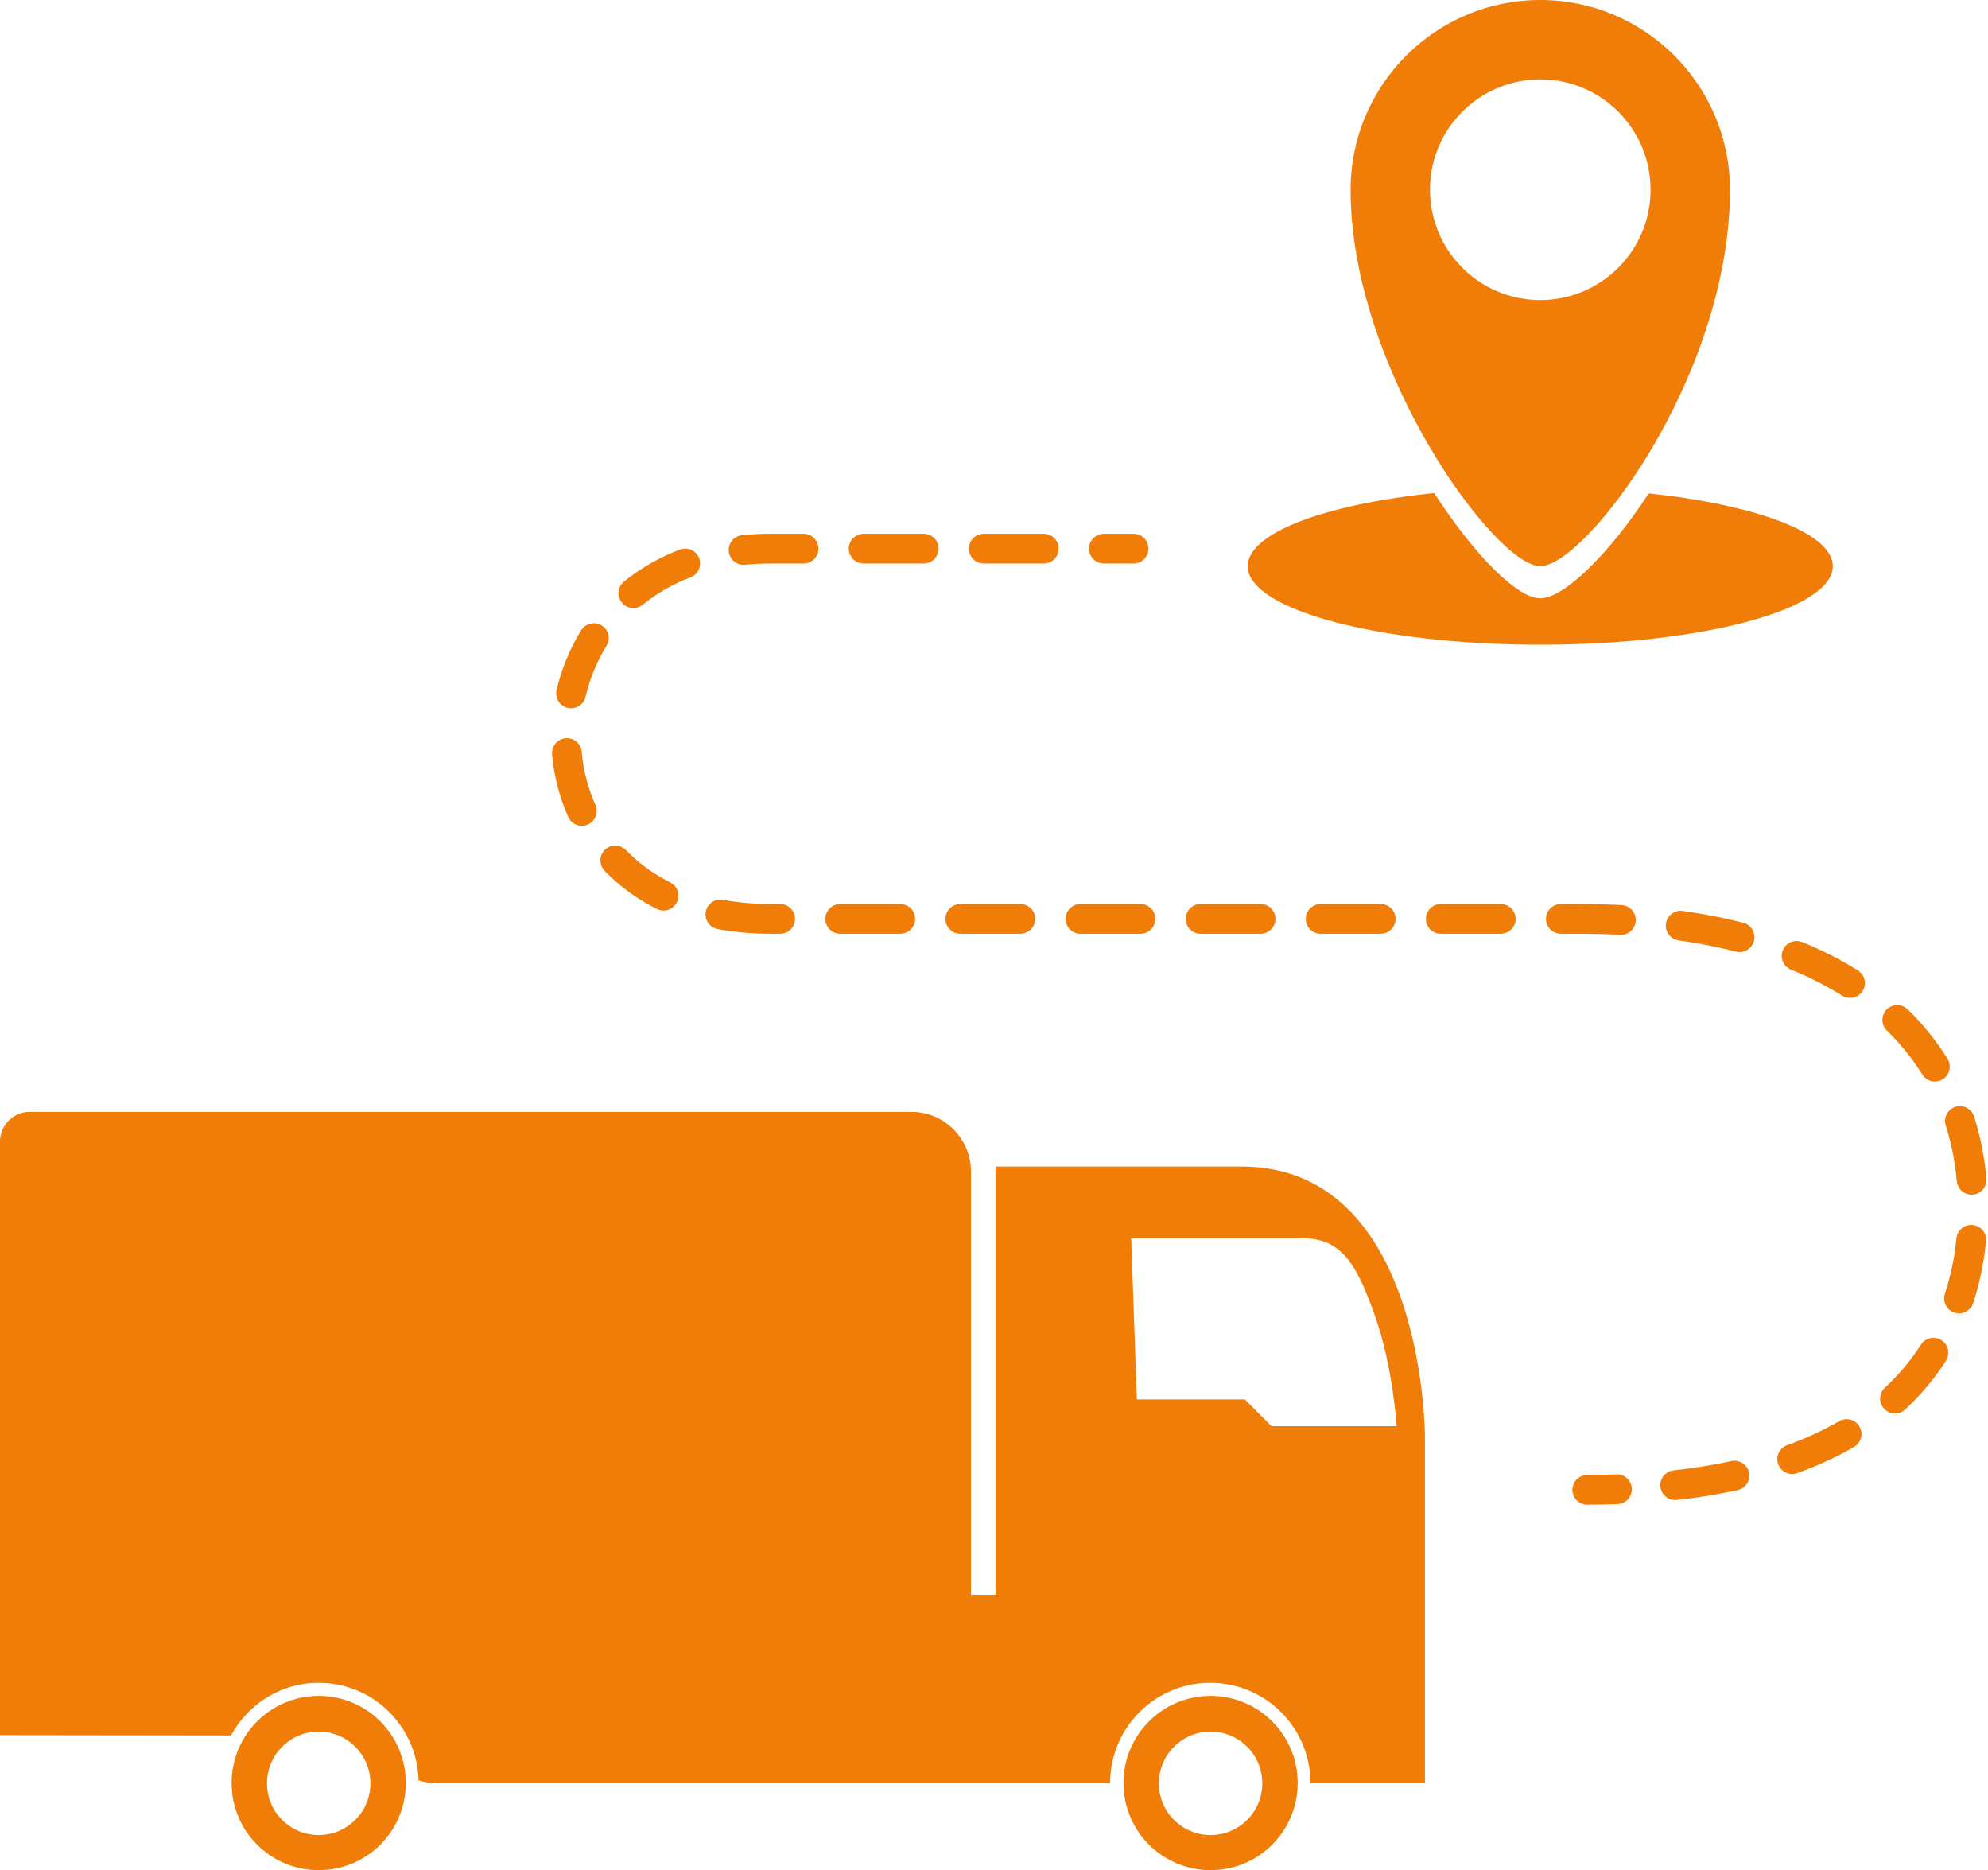 <?xml version="1.0" encoding="UTF-8"?>
<svg xmlns="http://www.w3.org/2000/svg" id="b" width="66.87" height="62.89" viewBox="0 0 66.87 62.89">
  <g id="c">
    <path d="M51.81,0c-3.52,0-6.38,2.86-6.38,6.38,0,6.03,4.87,12.66,6.38,12.66s6.38-6.36,6.38-12.66c0-3.52-2.86-6.38-6.38-6.38ZM51.81,10.09c-2.05,0-3.71-1.66-3.71-3.71s1.66-3.71,3.71-3.71,3.71,1.66,3.71,3.71-1.66,3.71-3.71,3.71Z" fill="#f07d08"></path>
    <path d="M55.46,16.59c-1.41,2.15-2.89,3.53-3.65,3.53s-2.18-1.4-3.57-3.54c-3.67.38-6.27,1.34-6.27,2.46,0,1.46,4.41,2.64,9.84,2.64s9.84-1.18,9.84-2.64c0-1.11-2.56-2.06-6.19-2.45Z" fill="#f07d08"></path>
    <path d="M10.72,57.03c-1.62,0-2.93,1.31-2.93,2.93s1.31,2.93,2.93,2.93,2.93-1.31,2.93-2.93-1.31-2.93-2.93-2.93ZM10.72,61.71c-.96,0-1.74-.78-1.74-1.74s.78-1.74,1.74-1.74,1.74.78,1.74,1.74-.78,1.74-1.74,1.74Z" fill="#f07d08"></path>
    <path d="M40.72,57.03c-1.62,0-2.93,1.31-2.93,2.93s1.31,2.93,2.93,2.93,2.93-1.31,2.93-2.93-1.31-2.93-2.93-2.93ZM40.72,61.71c-.96,0-1.74-.78-1.74-1.74s.78-1.74,1.74-1.74,1.74.78,1.74,1.74-.78,1.74-1.74,1.74Z" fill="#f07d08"></path>
    <path d="M7.77,58.36c.57-1.05,1.67-1.77,2.95-1.77,1.83,0,3.31,1.46,3.36,3.28.18.06.37.09.57.09h18.84s0,0,0,0h0s3.85,0,3.85,0c0-1.86,1.51-3.37,3.37-3.37s3.37,1.51,3.37,3.37h3.85v-11.67s0-9.06-6.17-9.06h-8.27v14.4H0v4.72M42.77,47.96l-.9-.9h-3.63l-.19-5.42h5.76c1.35,0,1.84.92,2.45,2.64.59,1.67.72,3.68.72,3.68h-4.21Z" fill="#f07d08"></path>
    <path d="M1,37.39h29.66c1.1,0,2,.9,2,2v14.24H0v-15.24c0-.55.45-1,1-1Z" fill="#f07d08"></path>
    <path d="M38.13,18.45h-1" fill="none" stroke="#f07d08" stroke-linecap="round" stroke-linejoin="round"></path>
    <path d="M35.11,18.45h-9.19c-9,0-9.34,12.45,0,12.45h27.2c8.56,0,13.24,3.84,13.24,9.71,0,4.34-2.48,8.82-10.97,9.42" fill="none" stroke="#f07d08" stroke-dasharray="2.02 2.02" stroke-linecap="round" stroke-linejoin="round"></path>
    <path d="M54.39,50.08c-.33.01-.66.02-1,.02" fill="none" stroke="#f07d08" stroke-linecap="round" stroke-linejoin="round"></path>
  </g>
</svg>
